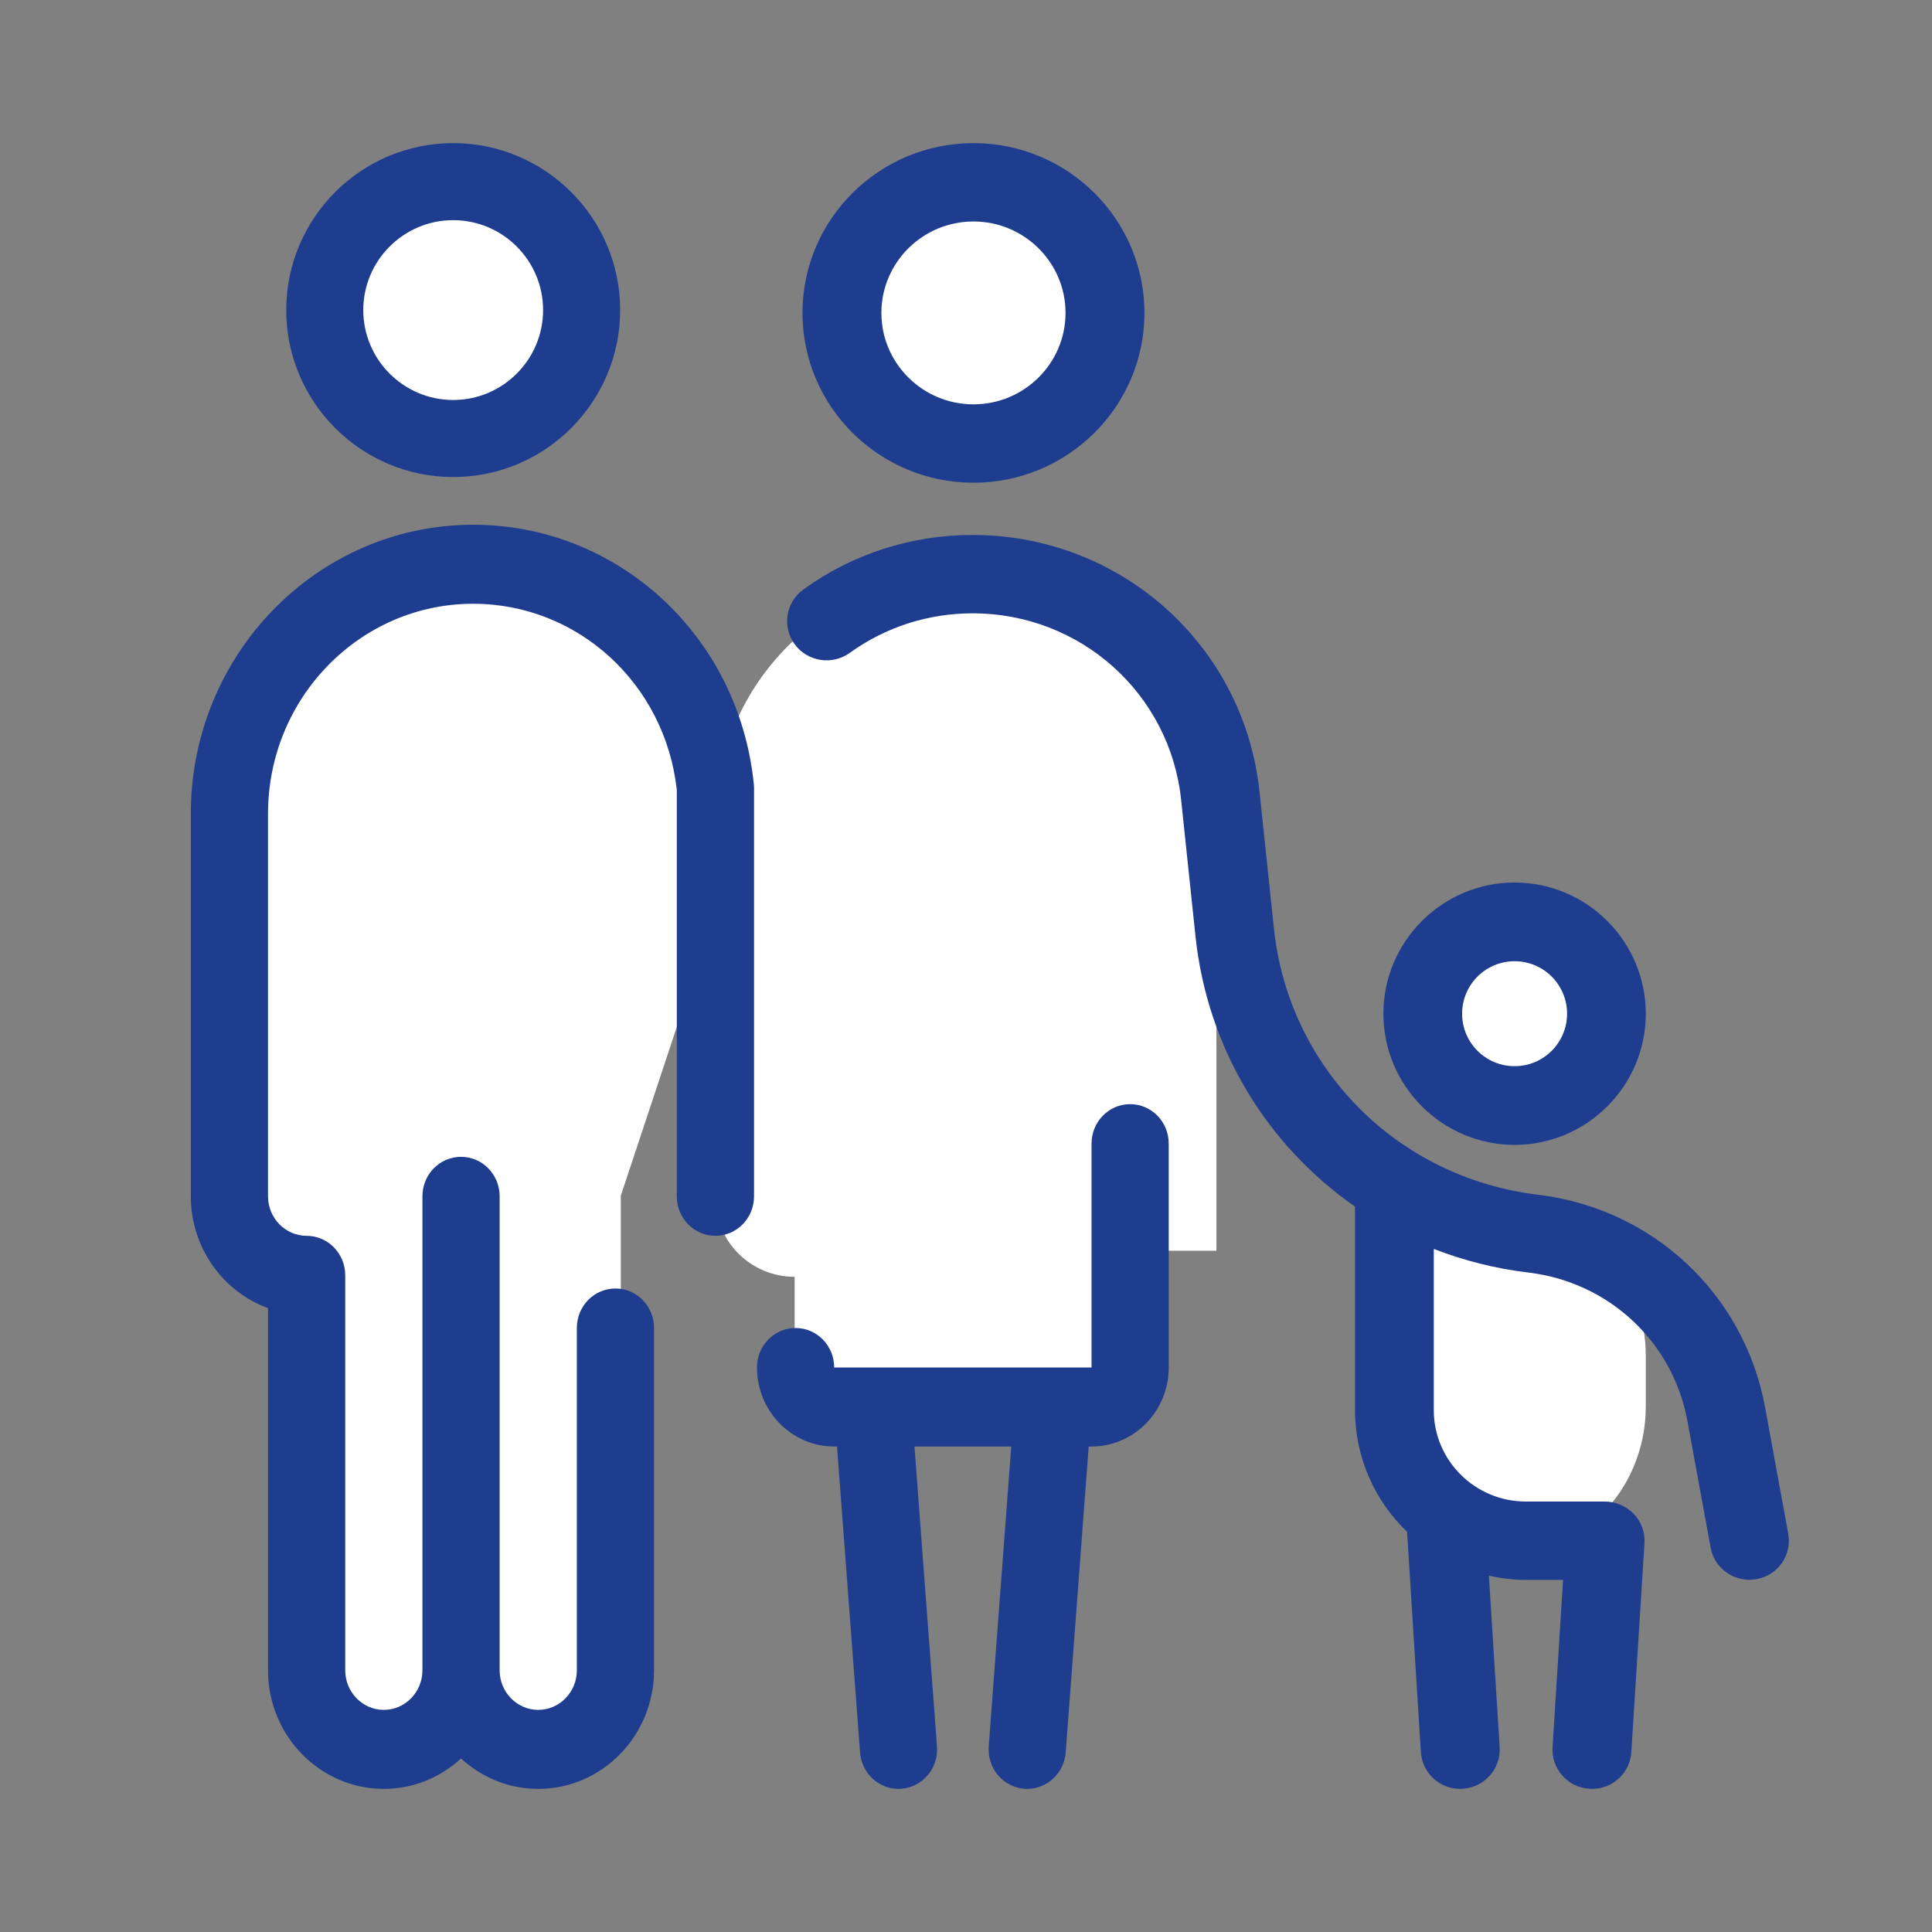 <svg width="91" height="91" viewBox="0 0 91 91" fill="none" xmlns="http://www.w3.org/2000/svg">
<rect x="0" y="0" width="91" height="91" fill="#808080" stroke="none"/>
<path d="M21.907 26.963C15.391 26.963 10.111 32.027 10.111 38.278V56.322C10.111 58.346 11.826 59.992 13.937 59.992V78.188C13.937 80.2 15.55 81.95 17.648 82.011C19.816 82.072 21.589 80.408 21.589 78.341C21.589 80.402 23.368 82.072 25.529 82.011C27.621 81.95 29.24 80.2 29.24 78.188V56.322L33.704 42.866V38.278C33.704 32.027 28.424 26.963 21.907 26.963Z" fill="white"/>
<path d="M21.907 21.346C25.32 21.346 28.086 18.579 28.086 15.167C28.086 11.754 25.32 8.988 21.907 8.988C18.495 8.988 15.728 11.754 15.728 15.167C15.728 18.579 18.495 21.346 21.907 21.346Z" fill="white"/>
<path d="M21.346 22.469C17.008 22.469 13.482 18.942 13.482 14.605C13.482 10.268 17.008 6.741 21.346 6.741C25.683 6.741 29.21 10.268 29.21 14.605C29.21 18.942 25.683 22.469 21.346 22.469ZM21.346 10.37C19.011 10.37 17.111 12.27 17.111 14.605C17.111 16.94 19.011 18.84 21.346 18.84C23.681 18.84 25.58 16.94 25.58 14.605C25.58 12.27 23.681 10.37 21.346 10.37Z" fill="#1E3D8E"/>
<path d="M65.16 66.47C65.16 70.232 68.151 73.259 71.754 73.01C75.041 72.787 77.519 69.74 77.519 66.248V63.849C77.519 60.232 74.75 57.296 71.34 57.296C67.929 57.296 65.16 60.232 65.16 63.849V66.47Z" fill="white"/>
<path d="M71.34 51.679C73.511 51.679 75.272 49.667 75.272 47.185C75.272 44.703 73.511 42.691 71.34 42.691C69.168 42.691 67.407 44.703 67.407 47.185C67.407 49.667 69.168 51.679 71.34 51.679Z" fill="white"/>
<path d="M71.34 53.926C67.935 53.926 65.16 51.151 65.16 47.747C65.16 44.342 67.935 41.568 71.34 41.568C74.744 41.568 77.519 44.342 77.519 47.747C77.519 51.151 74.744 53.926 71.34 53.926ZM71.34 45.275C69.974 45.275 68.868 46.381 68.868 47.747C68.868 49.112 69.974 50.218 71.34 50.218C72.705 50.218 73.811 49.112 73.811 47.747C73.811 46.381 72.705 45.275 71.34 45.275Z" fill="#1E3D8E"/>
<path d="M45.5 26.963C38.987 26.963 33.704 32.191 33.704 38.636V56.454C33.704 58.487 35.374 60.14 37.429 60.14V66.284H52.329V58.911H57.296V38.636C57.296 32.191 52.013 26.963 45.5 26.963Z" fill="white"/>
<path d="M45.5 21.346C48.913 21.346 51.679 18.579 51.679 15.167C51.679 11.754 48.913 8.988 45.5 8.988C42.087 8.988 39.321 11.754 39.321 15.167C39.321 18.579 42.087 21.346 45.5 21.346Z" fill="white"/>
<path d="M45.852 22.737C41.41 22.737 37.798 19.15 37.798 14.739C37.798 10.328 41.41 6.741 45.852 6.741C50.293 6.741 53.905 10.328 53.905 14.739C53.905 19.15 50.293 22.737 45.852 22.737ZM45.852 10.432C43.46 10.432 41.515 12.364 41.515 14.739C41.515 17.113 43.46 19.045 45.852 19.045C48.243 19.045 50.188 17.113 50.188 14.739C50.188 12.364 48.243 10.432 45.852 10.432ZM84.228 72.238L83.138 66.288C82.159 60.955 77.86 56.925 72.44 56.273C65.805 55.473 60.688 50.305 60.001 43.71L59.325 37.293C58.6 30.396 52.796 25.198 45.814 25.198C42.928 25.198 40.171 26.083 37.842 27.763C37.012 28.36 36.826 29.516 37.427 30.341C38.028 31.165 39.192 31.35 40.022 30.753C41.714 29.535 43.714 28.889 45.814 28.889C50.888 28.889 55.107 32.666 55.633 37.674L56.308 44.091C56.866 49.394 59.691 53.953 63.823 56.833V66.418C63.823 68.663 64.764 70.7 66.276 72.152L66.926 82.531C66.988 83.509 67.806 84.259 68.778 84.259C68.816 84.259 68.859 84.259 68.896 84.253C69.918 84.192 70.699 83.312 70.637 82.297L70.129 74.219C70.693 74.342 71.275 74.416 71.882 74.416H73.623L73.127 82.297C73.065 83.312 73.84 84.192 74.868 84.253C74.905 84.253 74.948 84.259 74.986 84.259C75.958 84.259 76.776 83.509 76.838 82.531L77.457 72.687C77.488 72.176 77.309 71.678 76.956 71.309C76.603 70.94 76.101 70.724 75.587 70.724H71.87C69.478 70.724 67.533 68.792 67.533 66.418V58.826C68.939 59.373 70.433 59.755 71.994 59.939C75.791 60.395 78.802 63.212 79.483 66.947L80.573 72.896C80.734 73.788 81.521 74.409 82.401 74.409C82.512 74.409 82.624 74.397 82.735 74.379C83.745 74.206 84.414 73.24 84.228 72.238Z" fill="#1E3D8E"/>
<path d="M53.231 52.007C52.225 52.007 51.413 52.838 51.413 53.867V64.412H39.291C39.291 63.382 38.479 62.551 37.473 62.551C36.467 62.551 35.655 63.382 35.655 64.412C35.655 66.465 37.285 68.133 39.291 68.133H39.425L40.51 82.541C40.582 83.515 41.376 84.259 42.322 84.259C42.37 84.259 42.419 84.259 42.461 84.253C43.461 84.172 44.213 83.279 44.134 82.256L43.073 68.133H47.631L46.57 82.256C46.492 83.279 47.243 84.172 48.243 84.253C48.292 84.259 48.34 84.259 48.383 84.259C49.322 84.259 50.122 83.515 50.195 82.541L51.28 68.133H51.413C53.419 68.133 55.049 66.465 55.049 64.412V53.867C55.049 52.838 54.237 52.007 53.231 52.007ZM35.504 36.91C34.794 29.957 29.115 24.716 22.285 24.716C14.951 24.716 8.988 30.819 8.988 38.324V56.348C8.988 58.773 10.509 60.845 12.624 61.614V78.677C12.624 81.754 15.073 84.259 18.079 84.259C19.479 84.259 20.752 83.713 21.715 82.826C22.679 83.713 23.952 84.259 25.352 84.259C28.358 84.259 30.806 81.754 30.806 78.677V62.551C30.806 61.521 29.994 60.69 28.988 60.69C27.982 60.69 27.17 61.521 27.17 62.551V78.677C27.17 79.701 26.352 80.538 25.352 80.538C24.352 80.538 23.534 79.701 23.534 78.677V56.348C23.534 55.319 22.721 54.488 21.715 54.488C20.709 54.488 19.897 55.319 19.897 56.348V78.677C19.897 79.701 19.079 80.538 18.079 80.538C17.079 80.538 16.261 79.701 16.261 78.677V60.07C16.261 59.04 15.448 58.209 14.442 58.209C13.442 58.209 12.624 57.372 12.624 56.348V38.324C12.624 32.872 16.957 28.438 22.285 28.438C27.218 28.438 31.328 32.202 31.879 37.208V56.348C31.879 57.378 32.691 58.209 33.697 58.209C34.703 58.209 35.516 57.378 35.516 56.348V37.102C35.516 37.04 35.51 36.978 35.504 36.91Z" fill="#1E3D8E"/>
</svg>
